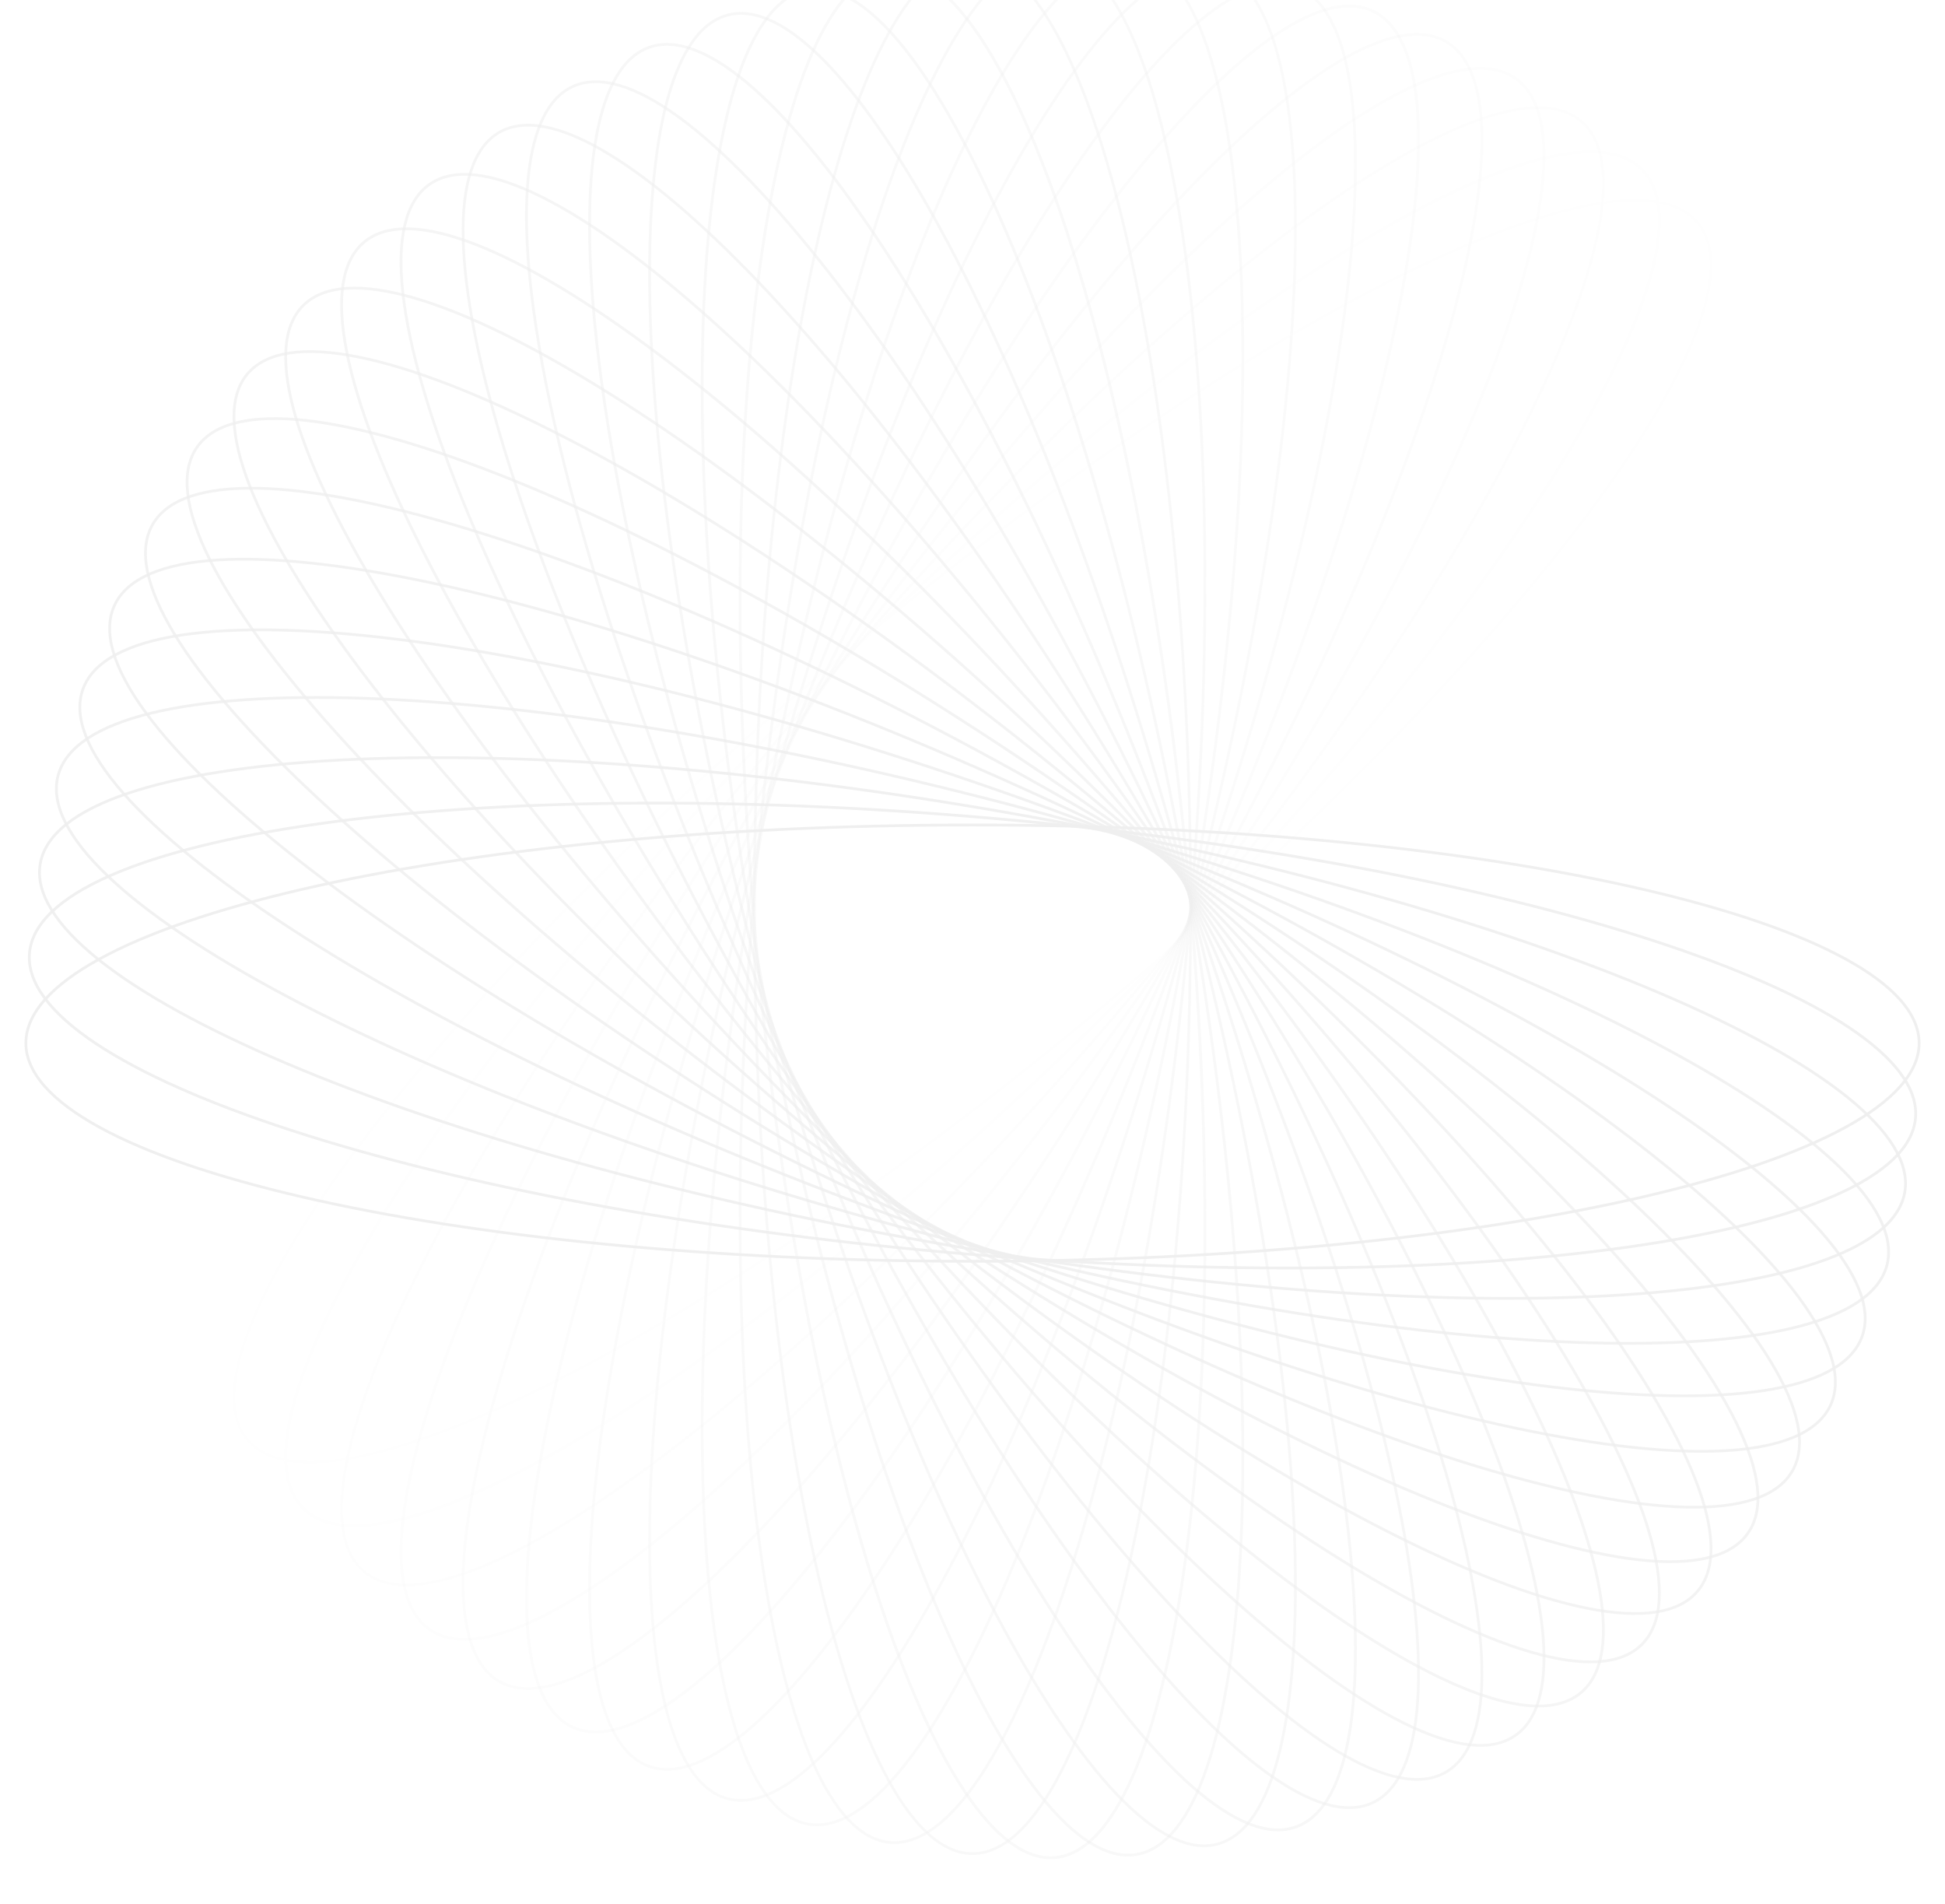 <svg width="1414" height="1384" viewBox="0 0 1414 1384" fill="none" xmlns="http://www.w3.org/2000/svg">
<g opacity="0.1">
<path opacity="0.034" d="M179.822 1046.54C186.702 1054.74 197.056 1059.79 210.602 1061.83C224.156 1063.86 240.844 1062.85 260.273 1058.97C299.131 1051.2 348.747 1031.98 405.762 1002.97C519.777 944.971 663.181 847.951 808.928 725.655C954.676 603.358 1075.12 478.98 1152.04 376.769C1190.51 325.657 1218.05 280.133 1232.45 243.214C1239.65 224.754 1243.54 208.495 1243.89 194.793C1244.24 181.1 1241.06 170.026 1234.18 161.826C1227.3 153.627 1216.95 148.569 1203.4 146.537C1189.85 144.504 1173.16 145.513 1153.73 149.396C1114.87 157.163 1065.25 176.385 1008.24 205.39C894.224 263.393 750.821 360.412 605.073 482.709C459.325 605.006 338.878 729.383 261.958 831.595C223.493 882.707 195.947 928.231 181.551 965.15C174.353 983.61 170.461 999.869 170.11 1013.57C169.758 1027.26 172.942 1038.34 179.822 1046.54Z" stroke="#5A5A5A" stroke-width="2"/>
<path opacity="0.069" d="M220.381 1096.3C227.949 1103.87 238.704 1108.01 252.376 1108.85C266.056 1109.69 282.592 1107.23 301.609 1101.67C339.643 1090.55 387.394 1067.08 441.664 1033.21C550.191 965.492 684.592 856.343 819.127 721.809C953.661 587.275 1062.81 452.873 1130.53 344.347C1164.39 290.077 1187.87 242.325 1198.99 204.292C1204.55 185.275 1207.01 168.739 1206.17 155.059C1205.32 141.387 1201.19 130.632 1193.62 123.063C1186.05 115.495 1175.3 111.359 1161.62 110.515C1147.94 109.671 1131.41 112.13 1112.39 117.693C1074.36 128.816 1026.61 152.29 972.335 186.154C863.809 253.872 729.407 363.021 594.873 497.556C460.339 632.09 351.19 766.492 283.471 875.018C249.607 929.288 226.134 977.039 215.01 1015.07C209.448 1034.09 206.989 1050.63 207.832 1064.31C208.676 1077.98 212.812 1088.73 220.381 1096.3Z" stroke="#5A5A5A" stroke-width="2"/>
<path opacity="0.103" d="M264.645 1142.36C272.844 1149.24 283.919 1152.43 297.612 1152.08C311.313 1151.72 327.573 1147.83 346.033 1140.64C382.952 1126.24 428.476 1098.69 479.588 1060.23C581.799 983.308 706.176 862.861 828.473 717.113C950.77 571.365 1047.79 427.962 1105.79 313.947C1134.8 256.932 1154.02 207.316 1161.79 168.458C1165.67 149.029 1166.68 132.341 1164.65 118.786C1162.61 105.24 1157.56 94.887 1149.36 88.007C1141.16 81.126 1130.08 77.943 1116.39 78.294C1102.69 78.646 1086.43 82.537 1067.97 89.736C1031.05 104.132 985.525 131.678 934.413 170.143C832.202 247.062 707.825 367.51 585.528 513.258C463.231 659.005 366.211 802.409 308.209 916.424C279.204 973.439 259.982 1023.05 252.215 1061.91C248.331 1081.34 247.323 1098.03 249.356 1111.58C251.388 1125.13 256.445 1135.48 264.645 1142.36Z" stroke="#5A5A5A" stroke-width="2"/>
<path opacity="0.138" d="M312.275 1184.41C321.043 1190.55 332.352 1192.76 345.963 1191.22C359.581 1189.67 375.44 1184.38 393.202 1175.6C428.726 1158.04 471.676 1126.63 519.241 1083.86C614.359 998.322 727.766 867.493 836.894 711.641C946.023 555.789 1030.18 404.475 1078.02 285.839C1101.95 226.513 1116.77 175.411 1121.12 136.024C1123.3 116.33 1122.85 99.617 1119.64 86.292C1116.43 72.974 1110.49 63.101 1101.73 56.962C1092.96 50.822 1081.65 48.616 1068.04 50.16C1054.42 51.704 1038.56 56.998 1020.8 65.777C985.275 83.337 942.325 114.745 894.759 157.519C799.641 243.054 686.235 373.884 577.106 529.735C467.978 685.587 383.825 836.901 335.981 955.537C312.055 1014.86 297.231 1065.97 292.88 1105.35C290.705 1125.05 291.154 1141.76 294.361 1155.08C297.566 1168.4 303.506 1178.28 312.275 1184.41Z" stroke="#5A5A5A" stroke-width="2"/>
<path opacity="0.172" d="M362.909 1222.17C372.179 1227.53 383.638 1228.74 397.062 1226.01C410.494 1223.29 425.83 1216.63 442.76 1206.34C476.618 1185.75 516.668 1150.72 560.324 1103.96C647.625 1010.46 749.197 870.246 844.327 705.476C939.457 540.706 1010.1 382.633 1047.42 260.278C1066.09 199.093 1076.4 146.893 1077.3 107.277C1077.75 87.468 1075.85 70.858 1071.49 57.863C1067.14 44.876 1060.36 35.558 1051.09 30.206C1041.82 24.854 1030.36 23.642 1016.94 26.366C1003.51 29.091 988.171 35.747 971.241 46.041C937.383 66.63 897.334 101.663 853.677 148.419C766.376 241.919 664.804 382.134 569.674 546.904C474.544 711.674 403.9 869.746 366.577 992.101C347.913 1053.29 337.599 1105.49 336.698 1145.1C336.247 1164.91 338.152 1181.52 342.507 1194.52C346.86 1207.5 353.639 1216.82 362.909 1222.17Z" stroke="#5A5A5A" stroke-width="2"/>
<path opacity="0.207" d="M416.161 1255.4C425.862 1259.92 437.383 1260.13 450.519 1256.25C463.662 1252.36 478.36 1244.39 494.328 1232.66C526.263 1209.2 563.107 1170.81 602.522 1120.43C681.342 1019.68 770.307 871.142 850.714 698.708C931.122 526.274 987.72 362.646 1014.24 237.504C1027.5 174.924 1033.22 122.024 1030.67 82.48C1029.39 62.707 1026.05 46.327 1020.57 33.761C1015.1 21.202 1007.54 12.51 997.839 7.987C988.138 3.463 976.617 3.255 963.481 7.138C950.338 11.024 935.64 18.991 919.672 30.722C887.737 54.183 850.893 92.573 811.478 142.956C732.658 243.709 643.693 392.243 563.285 564.677C482.878 737.111 426.28 900.739 399.763 1025.88C386.503 1088.46 380.777 1141.36 383.332 1180.91C384.61 1200.68 387.955 1217.06 393.427 1229.62C398.895 1242.18 406.46 1250.87 416.161 1255.4Z" stroke="#5A5A5A" stroke-width="2"/>
<path opacity="0.241" d="M471.627 1283.88C481.686 1287.54 493.181 1286.74 505.928 1281.73C518.683 1276.71 532.631 1267.49 547.515 1254.42C577.284 1228.26 610.642 1186.81 645.515 1133.18C715.254 1025.94 790.935 870.217 856.008 691.431C921.081 512.646 963.203 344.708 978.712 217.73C986.467 154.234 987.561 101.036 981.569 61.865C978.573 42.279 973.813 26.252 967.267 14.211C960.724 2.176 952.431 -5.823 942.372 -9.484C932.314 -13.145 920.819 -12.348 908.072 -7.335C895.317 -2.318 881.369 6.899 866.484 19.977C836.716 46.133 803.358 87.587 768.484 141.214C698.745 248.453 623.064 404.176 557.991 582.962C492.919 761.748 450.797 929.686 435.288 1056.66C427.532 1120.16 426.439 1173.36 432.431 1212.53C435.427 1232.12 440.187 1248.14 446.733 1260.18C453.275 1272.22 461.569 1280.22 471.627 1283.88Z" stroke="#5A5A5A" stroke-width="2"/>
<path opacity="0.276" d="M528.885 1307.43C539.224 1310.2 550.606 1308.4 562.868 1302.3C575.137 1296.19 588.228 1285.79 601.917 1271.47C629.292 1242.82 658.91 1198.61 688.977 1142.15C749.104 1029.24 810.925 867.514 860.168 683.737C909.411 499.96 936.736 328.99 941.119 201.144C943.311 137.213 939.764 84.122 930.381 45.622C925.689 26.372 919.55 10.821 911.98 -0.604C904.413 -12.022 895.454 -19.268 885.115 -22.038C874.776 -24.809 863.394 -23.013 851.132 -16.908C838.863 -10.799 825.771 -0.401 812.083 13.925C784.707 42.575 755.09 86.779 725.023 143.241C664.896 256.151 603.075 417.877 553.832 601.654C504.589 785.431 477.264 956.401 472.881 1084.25C470.689 1148.18 474.236 1201.27 483.619 1239.77C488.311 1259.02 494.449 1274.57 502.02 1286C509.586 1297.41 518.546 1304.66 528.885 1307.43Z" stroke="#5A5A5A" stroke-width="2"/>
<path opacity="0.31" d="M587.499 1325.93C598.04 1327.78 609.222 1325 620.905 1317.85C632.595 1310.7 644.73 1299.2 657.118 1283.73C681.893 1252.81 707.545 1206.19 732.577 1147.32C782.634 1029.6 830.124 863.103 863.163 675.734C896.201 488.364 908.521 315.663 901.745 187.922C898.356 124.043 890.195 71.463 877.493 33.928C871.141 15.16 863.671 0.203 855.133 -10.518C846.6 -21.234 837.043 -27.671 826.502 -29.53C815.961 -31.389 804.779 -28.608 793.096 -21.457C781.406 -14.302 769.27 -2.803 756.883 12.661C732.108 43.588 706.456 90.206 681.424 149.073C631.367 266.794 583.876 433.293 550.838 620.662C517.8 808.032 505.48 980.733 512.256 1108.47C515.644 1172.35 523.805 1224.93 536.508 1262.47C542.86 1281.24 550.33 1296.19 558.868 1306.91C567.401 1317.63 576.957 1324.07 587.499 1325.93Z" stroke="#5A5A5A" stroke-width="2"/>
<path opacity="0.345" d="M647.021 1339.26C657.684 1340.2 668.581 1336.45 679.596 1328.31C690.618 1320.16 701.705 1307.65 712.698 1291.17C734.683 1258.2 756.174 1209.52 775.98 1148.7C815.587 1027.06 848.386 857.057 864.968 667.521C881.55 477.985 878.771 304.867 860.888 178.203C851.945 114.862 839.232 63.194 823.306 26.909C815.343 8.765 806.597 -5.483 797.158 -15.42C787.724 -25.351 777.642 -30.931 766.979 -31.864C756.316 -32.797 745.419 -29.052 734.403 -20.91C723.382 -12.764 712.295 -0.25 701.302 16.235C679.317 49.203 657.825 97.879 638.019 158.704C598.412 280.339 565.614 450.344 549.032 639.88C532.45 829.416 535.229 1002.53 553.112 1129.2C562.055 1192.54 574.768 1244.21 590.694 1280.49C598.657 1298.64 607.402 1312.88 616.842 1322.82C626.276 1332.75 636.358 1338.33 647.021 1339.26Z" stroke="#5A5A5A" stroke-width="2"/>
<path opacity="0.379" d="M707.001 1347.39C717.705 1347.39 728.234 1342.71 738.498 1333.64C748.768 1324.56 758.722 1311.13 768.236 1293.75C787.264 1258.99 804.431 1208.63 818.861 1146.31C847.716 1021.68 865.572 849.465 865.572 659.205C865.572 468.945 847.716 296.728 818.861 172.104C804.431 109.784 787.264 59.42 768.236 24.661C758.722 7.281 748.768 -6.151 738.498 -15.227C728.234 -24.298 717.705 -28.978 707.001 -28.978C696.297 -28.978 685.768 -24.298 675.504 -15.227C665.234 -6.151 655.28 7.281 645.766 24.661C626.738 59.42 609.571 109.784 595.141 172.104C566.286 296.728 548.43 468.945 548.43 659.205C548.43 849.465 566.286 1021.68 595.141 1146.31C609.571 1208.63 626.738 1258.99 645.766 1293.75C655.28 1311.13 665.234 1324.56 675.504 1333.64C685.768 1342.71 696.297 1347.39 707.001 1347.39Z" stroke="#5A5A5A" stroke-width="2"/>
<path opacity="0.414" d="M766.98 1350.27C777.643 1349.34 787.724 1343.76 797.158 1333.83C806.598 1323.89 815.344 1309.64 823.307 1291.5C839.233 1255.22 851.945 1203.55 860.888 1140.21C878.772 1013.54 881.551 840.424 864.968 650.888C848.386 461.352 815.588 291.348 775.981 169.713C756.175 108.887 734.683 60.212 712.698 27.243C701.706 10.758 690.619 -1.755 679.597 -9.902C668.582 -18.044 657.684 -21.788 647.021 -20.856C636.358 -19.923 626.277 -14.343 616.843 -4.412C607.403 5.525 598.657 19.774 590.694 37.917C574.768 74.202 562.056 125.871 553.113 189.211C535.229 315.876 532.45 488.993 549.032 678.529C565.615 868.065 598.413 1038.07 638.02 1159.71C657.826 1220.53 679.318 1269.21 701.302 1302.17C712.295 1318.66 723.382 1331.17 734.404 1339.32C745.419 1347.46 756.316 1351.21 766.98 1350.27Z" stroke="#5A5A5A" stroke-width="2"/>
<path opacity="0.448" d="M826.503 1347.94C837.044 1346.08 846.601 1339.64 855.133 1328.93C863.671 1318.21 871.142 1303.25 877.493 1284.48C890.196 1246.95 898.357 1194.37 901.745 1130.49C908.521 1002.75 896.201 830.045 863.163 642.676C830.125 455.306 782.635 288.807 732.577 171.087C707.545 112.219 681.893 65.602 657.118 34.675C644.731 19.211 632.595 7.711 620.905 0.556C609.223 -6.595 598.04 -9.375 587.499 -7.517C576.958 -5.658 567.401 0.78 558.869 11.495C550.331 22.217 542.86 37.173 536.509 55.941C523.806 93.477 515.645 146.057 512.256 209.935C505.48 337.677 517.8 510.378 550.839 697.747C583.877 885.117 631.367 1051.62 681.425 1169.34C706.457 1228.2 732.109 1274.82 756.883 1305.75C769.271 1321.21 781.406 1332.71 793.096 1339.87C804.779 1347.02 815.961 1349.8 826.503 1347.94Z" stroke="#5A5A5A" stroke-width="2"/>
<path opacity="0.483" d="M885.115 1340.45C895.454 1337.68 904.413 1330.43 911.979 1319.01C919.55 1307.59 925.689 1292.04 930.38 1272.78C939.763 1234.29 943.311 1181.19 941.119 1117.26C936.736 989.417 909.411 818.447 860.168 634.67C810.925 450.893 749.104 289.167 688.977 176.257C658.91 119.795 629.292 75.591 601.916 46.941C588.228 32.615 575.137 22.217 562.867 16.108C550.606 10.003 539.224 8.207 528.885 10.978C518.546 13.748 509.586 20.994 502.02 32.412C494.449 43.837 488.311 59.388 483.619 78.638C474.236 117.138 470.689 170.229 472.88 234.16C477.264 362.006 504.589 532.976 553.831 716.753C603.074 900.53 664.895 1062.26 725.022 1175.17C755.09 1231.63 784.707 1275.83 812.083 1304.48C825.771 1318.81 838.863 1329.21 851.132 1335.32C863.393 1341.42 874.775 1343.22 885.115 1340.45Z" stroke="#5A5A5A" stroke-width="2"/>
<path opacity="0.517" d="M942.373 1327.9C952.432 1324.23 960.725 1316.24 967.268 1304.2C973.814 1292.16 978.574 1276.13 981.57 1256.55C987.562 1217.38 986.468 1164.18 978.713 1100.68C963.204 973.704 921.082 805.766 856.009 626.98C790.936 448.195 715.255 292.471 645.516 185.232C610.642 131.606 577.285 90.151 547.516 63.995C532.632 50.918 518.684 41.7 505.929 36.684C493.182 31.67 481.687 30.873 471.628 34.535C461.57 38.195 453.276 46.195 446.734 58.229C440.188 70.27 435.428 86.297 432.432 105.883C426.44 145.054 427.533 198.252 435.289 261.749C450.798 388.726 492.92 556.664 557.992 735.45C623.065 914.236 698.746 1069.96 768.485 1177.2C803.359 1230.82 836.717 1272.28 866.485 1298.43C881.37 1311.51 895.318 1320.73 908.073 1325.75C920.82 1330.76 932.315 1331.56 942.373 1327.9Z" stroke="#5A5A5A" stroke-width="2"/>
<path opacity="0.552" d="M997.839 1310.42C1007.54 1305.9 1015.11 1297.21 1020.57 1284.65C1026.05 1272.08 1029.39 1255.7 1030.67 1235.93C1033.22 1196.38 1027.5 1143.48 1014.24 1080.91C987.721 955.763 931.122 792.135 850.715 619.701C770.308 447.267 681.342 298.732 602.522 197.979C563.107 147.596 526.264 109.207 494.329 85.745C478.361 74.014 463.663 66.048 450.519 62.162C437.384 58.279 425.863 58.487 416.162 63.011C406.461 67.534 398.896 76.226 393.427 88.784C387.955 101.351 384.61 117.731 383.333 137.504C380.778 177.048 386.503 229.948 399.763 292.527C426.28 417.67 482.879 581.297 563.286 753.731C643.693 926.166 732.659 1074.7 811.479 1175.45C850.894 1225.84 887.737 1264.23 919.672 1287.69C935.64 1299.42 950.338 1307.38 963.482 1311.27C976.617 1315.15 988.138 1314.95 997.839 1310.42Z" stroke="#5A5A5A" stroke-width="2"/>
<path opacity="0.586" d="M1051.09 1288.2C1060.36 1282.85 1067.14 1273.53 1071.49 1260.55C1075.85 1247.55 1077.75 1230.94 1077.3 1211.13C1076.4 1171.52 1066.09 1119.32 1047.42 1058.13C1010.1 935.776 939.458 777.704 844.328 612.934C749.198 448.164 647.625 307.948 560.324 214.448C516.668 167.692 476.618 132.66 442.76 112.071C425.831 101.776 410.494 95.121 397.062 92.396C383.638 89.672 372.179 90.883 362.909 96.235C353.639 101.587 346.861 110.905 342.508 123.893C338.152 136.888 336.247 153.498 336.698 173.306C337.599 212.923 347.913 265.123 366.577 326.308C403.9 448.663 474.544 606.735 569.674 771.505C664.804 936.275 766.376 1076.49 853.678 1169.99C897.334 1216.75 937.383 1251.78 971.241 1272.37C988.171 1282.66 1003.51 1289.32 1016.94 1292.04C1030.36 1294.77 1041.82 1293.56 1051.09 1288.2Z" stroke="#5A5A5A" stroke-width="2"/>
<path opacity="0.621" d="M1101.73 1261.45C1110.49 1255.31 1116.43 1245.43 1119.64 1232.12C1122.85 1218.79 1123.3 1202.08 1121.12 1182.39C1116.77 1143 1101.94 1091.9 1078.02 1032.57C1030.17 913.934 946.022 762.62 836.894 606.768C727.765 450.916 614.359 320.087 519.241 234.551C471.675 191.778 428.725 160.37 393.201 142.81C375.439 134.03 359.581 128.737 345.962 127.193C332.352 125.649 321.042 127.855 312.274 133.994C303.506 140.134 297.565 150.007 294.361 163.324C291.154 176.65 290.704 193.362 292.88 213.056C297.23 252.443 312.055 303.546 335.98 362.872C383.825 481.508 467.977 632.822 577.106 788.674C686.234 944.526 799.641 1075.36 894.759 1160.89C942.324 1203.66 985.274 1235.07 1020.8 1252.63C1038.56 1261.41 1054.42 1266.7 1068.04 1268.25C1081.65 1269.79 1092.96 1267.59 1101.73 1261.45Z" stroke="#5A5A5A" stroke-width="2"/>
<path opacity="0.655" d="M1149.36 1230.4C1157.56 1223.52 1162.61 1213.17 1164.64 1199.62C1166.68 1186.07 1165.67 1169.38 1161.79 1149.95C1154.02 1111.09 1134.8 1061.48 1105.79 1004.46C1047.79 890.448 950.769 747.045 828.473 601.297C706.176 455.549 581.798 335.102 479.587 258.182C428.475 219.717 382.951 192.171 346.032 177.775C327.572 170.577 311.313 166.686 297.611 166.334C283.918 165.983 272.844 169.166 264.644 176.046C256.445 182.926 251.387 193.28 249.355 206.826C247.322 220.38 248.331 237.068 252.214 256.497C259.981 295.355 279.203 344.971 308.208 401.986C366.211 516.001 463.231 659.405 585.527 805.152C707.824 950.9 832.202 1071.35 934.413 1148.27C985.525 1186.73 1031.05 1214.28 1067.97 1228.67C1086.43 1235.87 1102.69 1239.76 1116.39 1240.12C1130.08 1240.47 1141.16 1237.28 1149.36 1230.4Z" stroke="#5A5A5A" stroke-width="2"/>
<path opacity="0.69" d="M1193.62 1195.35C1201.19 1187.78 1205.32 1177.02 1206.17 1163.35C1207.01 1149.67 1204.55 1133.13 1198.99 1114.12C1187.87 1076.08 1164.39 1028.33 1130.53 974.062C1062.81 865.536 953.66 731.134 819.126 596.6C684.592 462.066 550.19 352.917 441.664 285.198C387.394 251.334 339.642 227.861 301.609 216.737C282.592 211.175 266.055 208.716 252.376 209.56C238.704 210.403 227.949 214.539 220.38 222.108C212.812 229.677 208.676 240.431 207.832 254.103C206.988 267.783 209.447 284.319 215.009 303.337C226.133 341.37 249.607 389.122 283.47 443.392C351.189 551.918 460.338 686.32 594.872 820.854C729.407 955.388 863.809 1064.54 972.335 1132.26C1026.6 1166.12 1074.36 1189.59 1112.39 1200.72C1131.41 1206.28 1147.94 1208.74 1161.62 1207.89C1175.29 1207.05 1186.05 1202.91 1193.62 1195.35Z" stroke="#5A5A5A" stroke-width="2"/>
<path opacity="0.724" d="M1234.18 1156.58C1241.06 1148.39 1244.24 1137.31 1243.89 1123.62C1243.54 1109.92 1239.65 1093.66 1232.45 1075.2C1218.05 1038.28 1190.51 992.754 1152.04 941.642C1075.12 839.431 954.675 715.053 808.928 592.757C663.18 470.46 519.777 373.44 405.762 315.438C348.747 286.433 299.131 267.21 260.273 259.444C240.843 255.56 224.155 254.552 210.601 256.585C197.055 258.616 186.702 263.674 179.821 271.874C172.941 280.073 169.758 291.148 170.109 304.841C170.461 318.542 174.352 334.801 181.55 353.261C195.947 390.18 223.493 435.705 261.957 486.817C338.877 589.028 459.325 713.405 605.072 835.702C750.82 957.999 894.224 1055.02 1008.24 1113.02C1065.25 1142.03 1114.87 1161.25 1153.73 1169.01C1173.16 1172.9 1189.84 1173.91 1203.4 1171.87C1216.95 1169.84 1227.3 1164.78 1234.18 1156.58Z" stroke="#5A5A5A" stroke-width="2"/>
<path opacity="0.759" d="M1270.73 1114.46C1276.87 1105.69 1279.07 1094.38 1277.53 1080.77C1275.98 1067.15 1270.69 1051.29 1261.91 1033.53C1244.35 998.007 1212.94 955.057 1170.17 907.492C1084.63 812.374 953.805 698.967 797.953 589.838C642.101 480.71 490.788 396.558 372.151 348.713C312.825 324.787 261.723 309.963 222.336 305.612C202.642 303.437 185.929 303.887 172.604 307.093C159.286 310.298 149.413 316.239 143.274 325.007C137.134 333.775 134.928 345.085 136.472 358.695C138.016 372.313 143.31 388.172 152.089 405.934C169.649 441.458 201.057 484.408 243.831 531.973C329.366 627.091 460.196 740.498 616.047 849.626C771.899 958.755 923.213 1042.91 1041.85 1090.75C1101.18 1114.68 1152.28 1129.5 1191.66 1133.85C1211.36 1136.03 1228.07 1135.58 1241.4 1132.37C1254.71 1129.17 1264.59 1123.23 1270.73 1114.46Z" stroke="#5A5A5A" stroke-width="2"/>
<path opacity="0.793" d="M1302.98 1069.33C1308.34 1060.06 1309.55 1048.6 1306.82 1035.17C1304.1 1021.74 1297.44 1006.4 1287.15 989.475C1266.56 955.617 1231.53 915.568 1184.77 871.911C1091.27 784.61 951.055 683.038 786.285 587.908C621.516 492.778 463.443 422.134 341.088 384.811C279.903 366.147 227.703 355.833 188.087 354.931C168.278 354.481 151.668 356.385 138.673 360.741C125.686 365.094 116.368 371.873 111.016 381.143C105.664 390.413 104.452 401.872 107.176 415.296C109.901 428.728 116.557 444.064 126.851 460.994C147.44 494.852 182.472 534.901 229.229 578.558C322.729 665.859 462.944 767.431 627.714 862.561C792.484 957.691 950.556 1028.34 1072.91 1065.66C1134.1 1084.32 1186.3 1094.64 1225.91 1095.54C1245.72 1095.99 1262.33 1094.08 1275.33 1089.73C1288.31 1085.37 1297.63 1078.6 1302.98 1069.33Z" stroke="#5A5A5A" stroke-width="2"/>
<path opacity="0.828" d="M1330.71 1021.58C1335.23 1011.88 1335.44 1000.35 1331.55 987.219C1327.67 974.075 1319.7 959.377 1307.97 943.409C1284.51 911.474 1246.12 874.631 1195.74 835.216C1094.98 756.396 946.449 667.43 774.015 587.023C601.581 506.616 437.953 450.017 312.811 423.501C250.231 410.241 197.331 404.515 157.787 407.07C138.014 408.348 121.634 411.693 109.068 417.164C96.509 422.633 87.818 430.198 83.294 439.899C78.77 449.6 78.562 461.121 82.445 474.256C86.331 487.4 94.298 502.098 106.029 518.066C129.49 550.001 167.88 586.844 218.263 626.259C319.016 705.079 467.55 794.045 639.985 874.452C812.419 954.859 976.046 1011.46 1101.19 1037.97C1163.77 1051.23 1216.67 1056.96 1256.21 1054.41C1275.98 1053.13 1292.37 1049.78 1304.93 1044.31C1317.49 1038.84 1326.18 1031.28 1330.71 1021.58Z" stroke="#5A5A5A" stroke-width="2"/>
<path opacity="0.862" d="M1353.68 971.612C1357.34 961.554 1356.55 950.058 1351.53 937.311C1346.52 924.556 1337.3 910.609 1324.22 895.724C1298.06 865.955 1256.61 832.598 1202.98 797.724C1095.74 727.985 940.021 652.304 761.235 587.231C582.449 522.158 414.511 480.037 287.534 464.527C224.037 456.772 170.839 455.679 131.668 461.671C112.082 464.667 96.055 469.426 84.014 475.973C71.98 482.515 63.98 490.809 60.319 500.867C56.659 510.925 57.455 522.42 62.469 535.168C67.485 547.922 76.703 561.87 89.781 576.755C115.936 606.524 157.391 639.881 211.017 674.755C318.256 744.494 473.98 820.175 652.766 885.248C831.551 950.321 999.489 992.442 1126.47 1007.95C1189.96 1015.71 1243.16 1016.8 1282.33 1010.81C1301.92 1007.81 1317.94 1003.05 1329.99 996.506C1342.02 989.964 1350.02 981.67 1353.68 971.612Z" stroke="#5A5A5A" stroke-width="2"/>
<path opacity="0.897" d="M1371.73 919.856C1374.5 909.517 1372.71 898.135 1366.6 885.874C1360.49 873.605 1350.1 860.513 1335.77 846.825C1307.12 819.449 1262.92 789.831 1206.45 759.764C1093.55 699.637 931.818 637.816 748.041 588.573C564.264 539.33 393.294 512.006 265.448 507.622C201.517 505.43 148.426 508.978 109.927 518.361C90.676 523.052 75.126 529.191 63.701 536.762C52.282 544.328 45.036 553.287 42.266 563.627C39.496 573.966 41.291 585.348 47.397 597.609C53.506 609.878 63.904 622.97 78.229 636.658C106.879 664.034 151.084 693.651 207.546 723.719C320.455 783.846 482.182 845.667 665.959 894.91C849.736 944.153 1020.71 971.477 1148.55 975.861C1212.48 978.052 1265.57 974.505 1304.07 965.122C1323.32 960.43 1338.87 954.292 1350.3 946.721C1361.72 939.155 1368.96 930.196 1371.73 919.856Z" stroke="#5A5A5A" stroke-width="2"/>
<path opacity="0.931" d="M1384.73 866.747C1386.59 856.205 1383.81 845.023 1376.66 833.34C1369.5 821.65 1358 809.515 1342.54 797.127C1311.61 772.353 1264.99 746.701 1206.12 721.669C1088.4 671.611 921.905 624.121 734.536 591.083C547.166 558.044 374.465 545.724 246.724 552.5C182.845 555.889 130.266 564.05 92.73 576.753C73.962 583.104 59.006 590.575 48.284 599.112C37.568 607.645 31.131 617.202 29.272 627.743C27.413 638.284 30.194 649.467 37.345 661.149C44.5 672.839 55.999 684.975 71.463 697.362C102.391 722.137 149.008 747.789 207.876 772.821C325.596 822.879 492.095 870.369 679.465 903.407C866.834 936.445 1039.54 948.765 1167.28 941.989C1231.16 938.601 1283.73 930.44 1321.27 917.737C1340.04 911.386 1354.99 903.915 1365.72 895.377C1376.43 886.845 1382.87 877.288 1384.73 866.747Z" stroke="#5A5A5A" stroke-width="2"/>
<path opacity="0.966" d="M1392.56 812.724C1393.5 802.061 1389.75 791.164 1381.61 780.149C1373.46 769.127 1360.95 758.04 1344.47 747.047C1311.5 725.062 1262.82 703.571 1202 683.765C1080.36 644.158 910.357 611.36 720.821 594.777C531.285 578.195 358.167 580.974 231.502 598.858C168.162 607.801 116.494 620.513 80.208 636.439C62.065 644.402 47.817 653.148 37.88 662.588C27.949 672.022 22.369 682.103 21.436 692.766C20.503 703.429 24.247 714.327 32.389 725.342C40.536 736.364 53.05 747.451 69.534 758.443C102.503 780.428 151.179 801.92 212.004 821.726C333.639 861.333 503.644 894.131 693.18 910.713C882.716 927.296 1055.83 924.517 1182.5 906.633C1245.84 897.69 1297.51 884.978 1333.79 869.052C1351.94 861.088 1366.18 852.343 1376.12 842.903C1386.05 833.469 1391.63 823.388 1392.56 812.724Z" stroke="#5A5A5A" stroke-width="2"/>
<path d="M1395.18 758.249C1395.18 747.545 1390.5 737.015 1381.43 726.752C1372.36 716.482 1358.92 706.528 1341.54 697.014C1306.78 677.986 1256.42 660.818 1194.1 646.389C1069.48 617.534 897.26 599.677 707 599.677C516.74 599.677 344.524 617.534 219.9 646.389C157.58 660.818 107.216 677.986 72.457 697.014C55.077 706.528 41.645 716.482 32.568 726.752C23.497 737.015 18.817 747.545 18.817 758.249C18.817 768.953 23.497 779.482 32.568 789.746C41.645 800.016 55.077 809.97 72.457 819.484C107.216 838.512 157.58 855.679 219.9 870.109C344.524 898.964 516.74 916.82 707 916.82C897.26 916.82 1069.48 898.964 1194.1 870.109C1256.42 855.679 1306.78 838.512 1341.54 819.484C1358.92 809.97 1372.36 800.016 1381.43 789.746C1390.5 779.482 1395.18 768.953 1395.18 758.249Z" stroke="#5A5A5A" stroke-width="2"/>
</g>
</svg>

